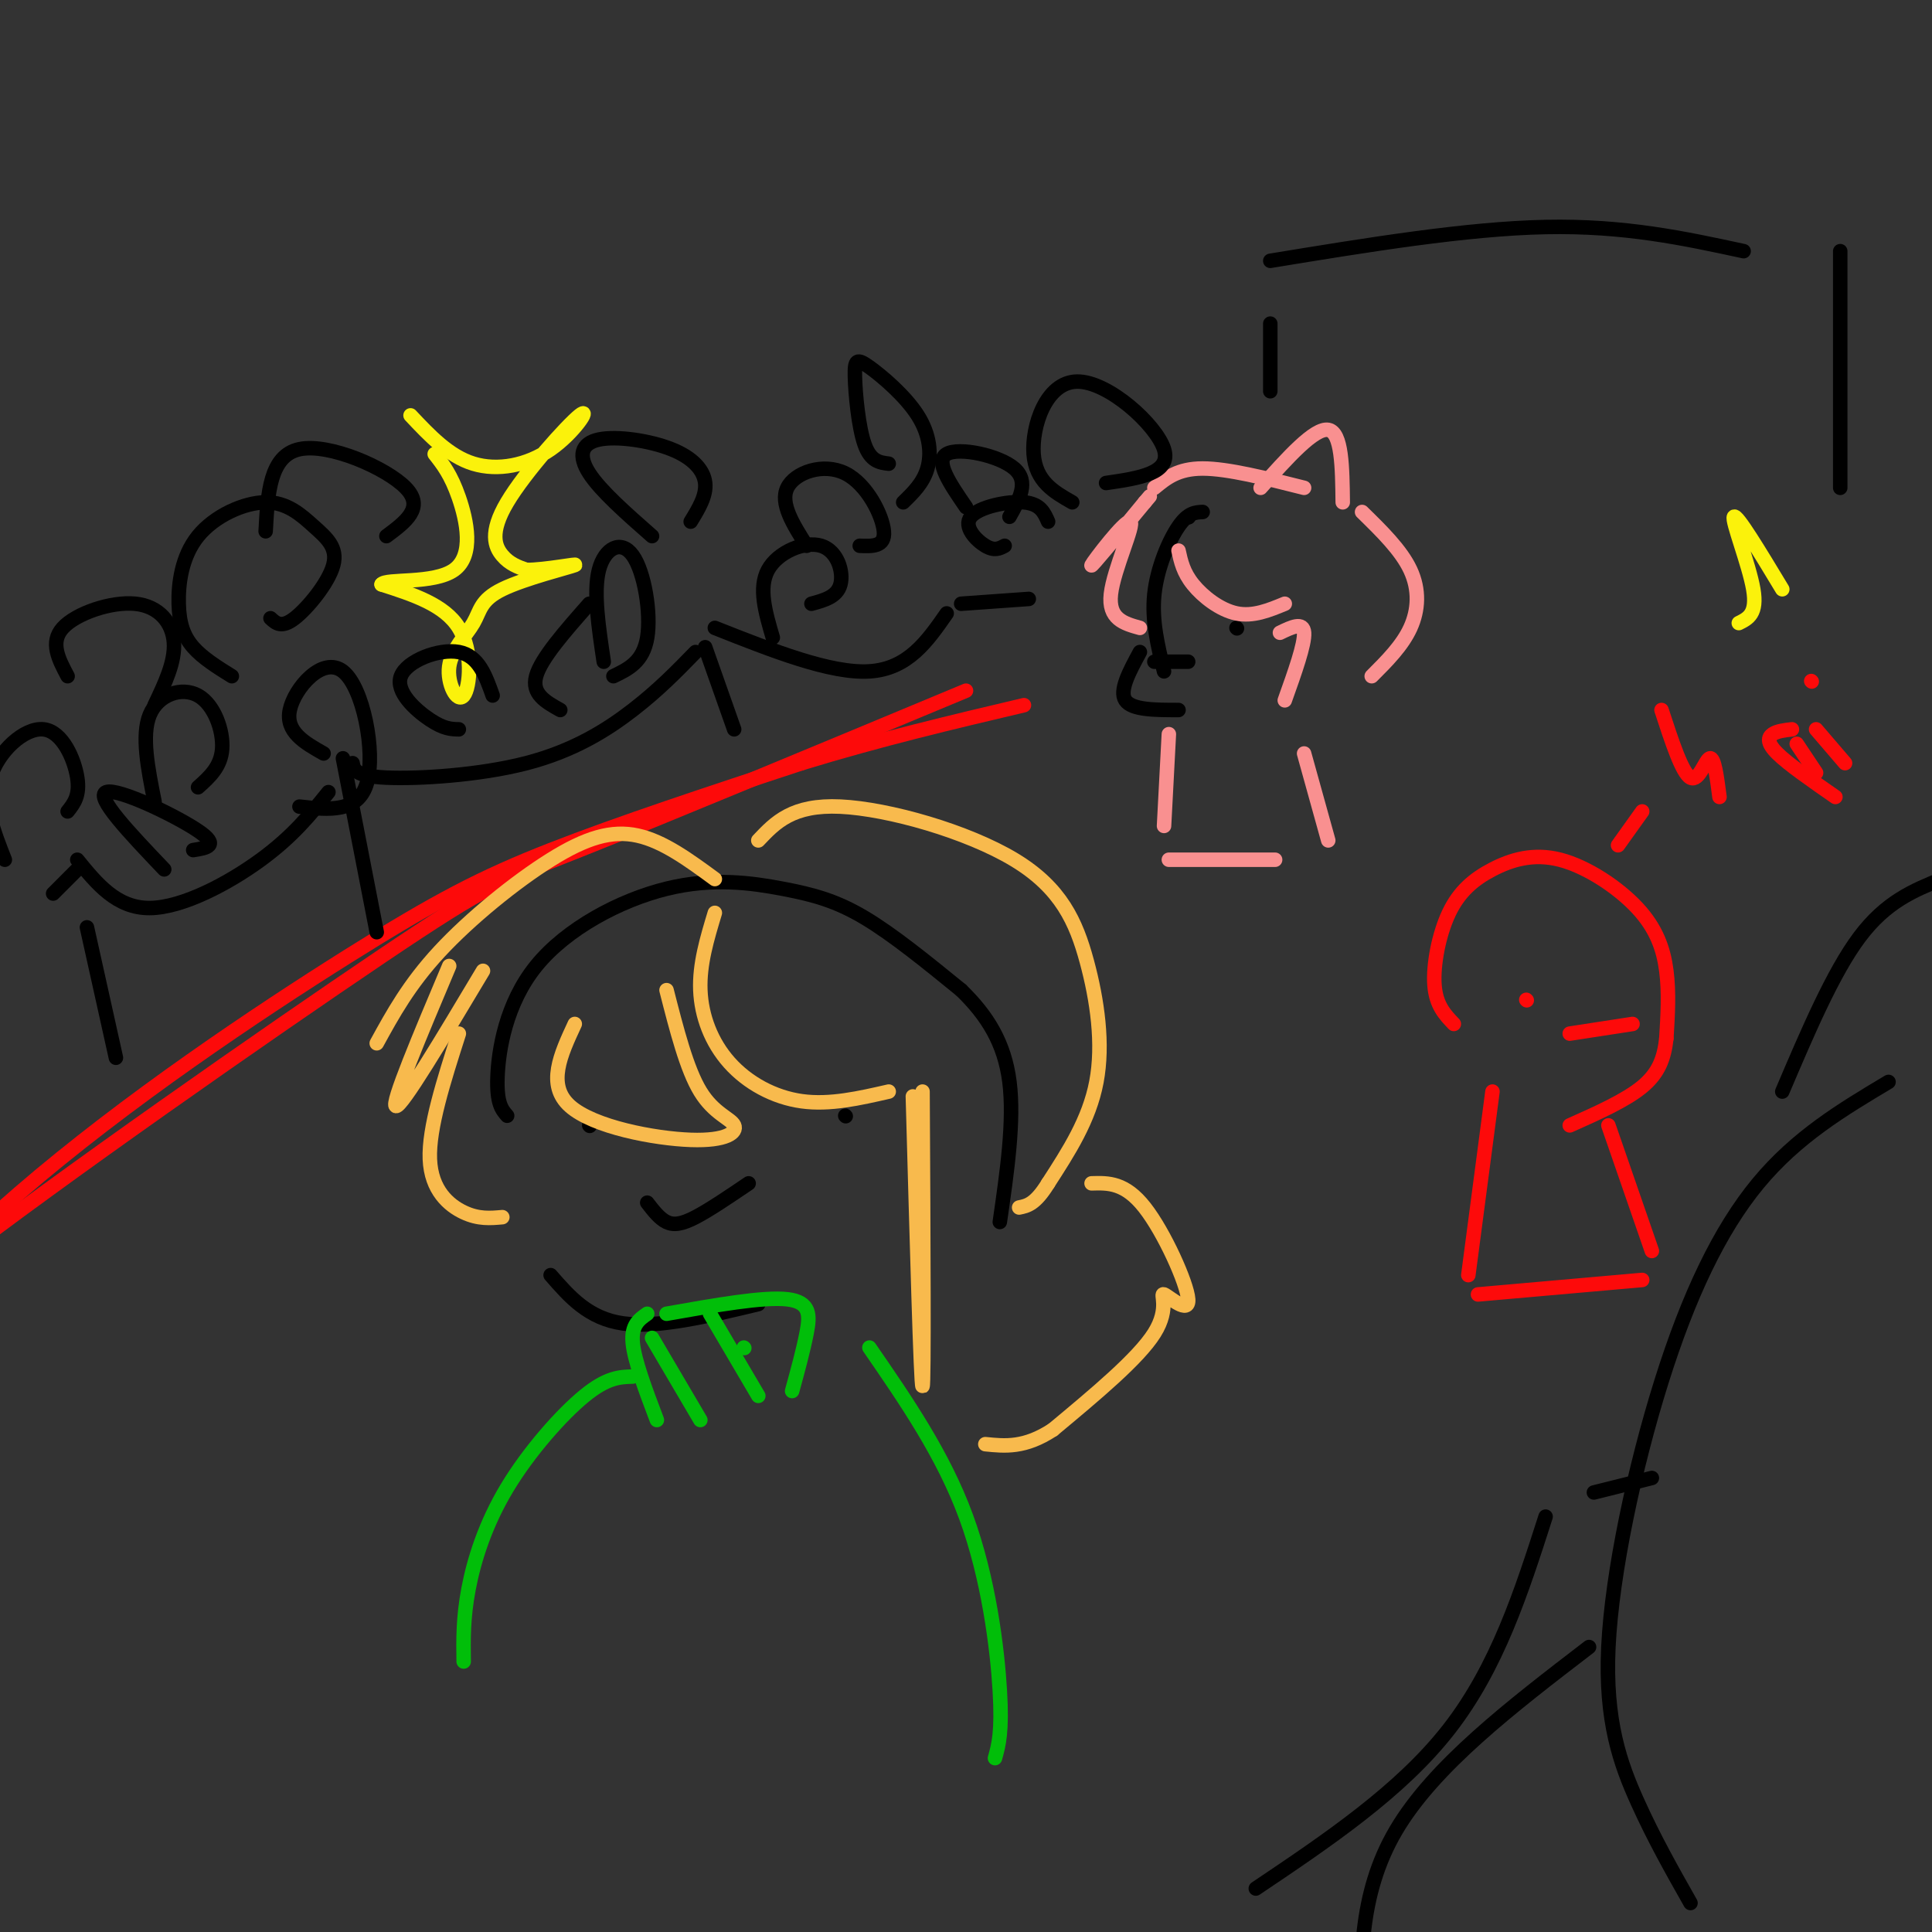 <svg viewBox='0 0 400 400' version='1.1' xmlns='http://www.w3.org/2000/svg' xmlns:xlink='http://www.w3.org/1999/xlink'><rect x="0" y="0" width="400" height="400" fill="#333333" stroke="none"/><g fill='none' stroke='rgb(253,10,10)' stroke-width='3' stroke-linecap='round' stroke-linejoin='round'><path d='M200,143c-31.696,13.202 -63.393,26.405 -80,33c-16.607,6.595 -18.125,6.583 -41,22c-22.875,15.417 -67.107,46.262 -90,64c-22.893,17.738 -24.446,22.369 -26,27'/><path d='M-37,289c1.646,-2.659 18.761,-22.805 41,-42c22.239,-19.195 49.603,-37.437 68,-49c18.397,-11.563 27.828,-16.447 42,-22c14.172,-5.553 33.086,-11.777 52,-18'/><path d='M166,158c16.333,-5.000 31.167,-8.500 46,-12'/></g>
<g fill='none' stroke='rgb(0,0,0)' stroke-width='3' stroke-linecap='round' stroke-linejoin='round'><path d='M105,231c-1.099,-1.256 -2.198,-2.511 -2,-8c0.198,-5.489 1.694,-15.211 8,-23c6.306,-7.789 17.422,-13.644 27,-16c9.578,-2.356 17.617,-1.211 24,0c6.383,1.211 11.109,2.489 17,6c5.891,3.511 12.945,9.256 20,15'/><path d='M199,205c5.422,5.267 8.978,10.933 10,19c1.022,8.067 -0.489,18.533 -2,29'/><path d='M134,249c1.267,1.644 2.533,3.289 4,4c1.467,0.711 3.133,0.489 6,-1c2.867,-1.489 6.933,-4.244 11,-7'/><path d='M175,231c0.000,0.000 0.100,0.100 0.1,0.1'/><path d='M122,233c0.000,0.000 0.100,0.100 0.1,0.1'/><path d='M114,264c3.917,4.500 7.833,9.000 15,10c7.167,1.000 17.583,-1.500 28,-4'/></g>
<g fill='none' stroke='rgb(1,190,9)' stroke-width='3' stroke-linecap='round' stroke-linejoin='round'><path d='M138,272c10.044,-1.778 20.089,-3.556 25,-3c4.911,0.556 4.689,3.444 4,7c-0.689,3.556 -1.844,7.778 -3,12'/><path d='M135,277c0.000,0.000 10.000,17.000 10,17'/><path d='M147,272c0.000,0.000 10.000,17.000 10,17'/><path d='M154,279c0.000,0.000 0.100,0.100 0.1,0.1'/><path d='M134,272c-1.667,1.167 -3.333,2.333 -3,6c0.333,3.667 2.667,9.833 5,16'/><path d='M131,285c-2.649,0.077 -5.298,0.155 -10,4c-4.702,3.845 -11.458,11.458 -16,19c-4.542,7.542 -6.869,15.012 -8,21c-1.131,5.988 -1.065,10.494 -1,15'/><path d='M180,279c7.644,11.089 15.289,22.178 20,35c4.711,12.822 6.489,27.378 7,36c0.511,8.622 -0.244,11.311 -1,14'/></g>
<g fill='none' stroke='rgb(248,186,77)' stroke-width='3' stroke-linecap='round' stroke-linejoin='round'><path d='M138,205c2.094,8.203 4.188,16.405 7,21c2.812,4.595 6.341,5.582 7,7c0.659,1.418 -1.553,3.266 -9,3c-7.447,-0.266 -20.128,-2.648 -25,-7c-4.872,-4.352 -1.936,-10.676 1,-17'/><path d='M104,252c-2.467,0.222 -4.933,0.444 -8,-1c-3.067,-1.444 -6.733,-4.556 -7,-11c-0.267,-6.444 2.867,-16.222 6,-26'/><path d='M100,201c-8.417,14.083 -16.833,28.167 -18,28c-1.167,-0.167 4.917,-14.583 11,-29'/><path d='M78,216c3.333,-6.083 6.667,-12.167 13,-19c6.333,-6.833 15.667,-14.417 23,-19c7.333,-4.583 12.667,-6.167 18,-5c5.333,1.167 10.667,5.083 16,9'/><path d='M157,174c3.531,-3.734 7.062,-7.467 17,-7c9.938,0.467 26.282,5.136 36,11c9.718,5.864 12.809,12.925 15,21c2.191,8.075 3.483,17.164 2,25c-1.483,7.836 -5.742,14.418 -10,21'/><path d='M217,245c-2.667,4.333 -4.333,4.667 -6,5'/><path d='M226,245c3.461,-0.100 6.922,-0.201 11,5c4.078,5.201 8.774,15.703 9,19c0.226,3.297 -4.016,-0.612 -5,-1c-0.984,-0.388 1.290,2.746 -2,8c-3.290,5.254 -12.145,12.627 -21,20'/><path d='M218,296c-5.833,3.833 -9.917,3.417 -14,3'/><path d='M189,227c0.833,30.083 1.667,60.167 2,60c0.333,-0.167 0.167,-30.583 0,-61'/><path d='M184,226c-6.107,1.399 -12.214,2.798 -18,2c-5.786,-0.798 -11.250,-3.792 -15,-8c-3.750,-4.208 -5.786,-9.631 -6,-15c-0.214,-5.369 1.393,-10.685 3,-16'/></g>
<g fill='none' stroke='rgb(0,0,0)' stroke-width='3' stroke-linecap='round' stroke-linejoin='round'><path d='M246,107c0.000,0.000 0.100,0.100 0.1,0.1'/><path d='M249,106c-1.511,0.067 -3.022,0.133 -5,3c-1.978,2.867 -4.422,8.533 -5,14c-0.578,5.467 0.711,10.733 2,16'/><path d='M236,135c-2.167,4.000 -4.333,8.000 -3,10c1.333,2.000 6.167,2.000 11,2'/><path d='M256,130c0.000,0.000 0.100,0.100 0.1,0.1'/><path d='M239,137c0.000,0.000 7.000,0.000 7,0'/></g>
<g fill='none' stroke='rgb(249,144,144)' stroke-width='3' stroke-linecap='round' stroke-linejoin='round'><path d='M242,152c0.000,0.000 -1.000,19.000 -1,19'/><path d='M242,178c0.000,0.000 22.000,0.000 22,0'/><path d='M275,174c0.000,0.000 -5.000,-18.000 -5,-18'/><path d='M236,130c-3.292,-0.917 -6.583,-1.833 -6,-7c0.583,-5.167 5.042,-14.583 4,-15c-1.042,-0.417 -7.583,8.167 -8,9c-0.417,0.833 5.292,-6.083 11,-13'/><path d='M237,104c1.833,-2.167 0.917,-1.083 0,0'/><path d='M261,101c5.583,-6.250 11.167,-12.500 14,-12c2.833,0.500 2.917,7.750 3,15'/><path d='M239,101c2.417,-2.000 4.833,-4.000 10,-4c5.167,0.000 13.083,2.000 21,4'/><path d='M282,106c4.044,3.956 8.089,7.911 10,12c1.911,4.089 1.689,8.311 0,12c-1.689,3.689 -4.844,6.844 -8,10'/><path d='M265,131c2.417,-1.167 4.833,-2.333 5,0c0.167,2.333 -1.917,8.167 -4,14'/></g>
<g fill='none' stroke='rgb(253,10,10)' stroke-width='3' stroke-linecap='round' stroke-linejoin='round'><path d='M301,212c-1.840,-1.923 -3.679,-3.847 -4,-8c-0.321,-4.153 0.878,-10.536 3,-15c2.122,-4.464 5.168,-7.008 9,-9c3.832,-1.992 8.450,-3.431 14,-2c5.550,1.431 12.033,5.731 16,10c3.967,4.269 5.419,8.505 6,13c0.581,4.495 0.290,9.247 0,14'/><path d='M345,215c-0.444,4.044 -1.556,7.156 -5,10c-3.444,2.844 -9.222,5.422 -15,8'/><path d='M335,175c0.000,0.000 5.000,-7.000 5,-7'/><path d='M344,147c2.133,6.533 4.267,13.067 6,14c1.733,0.933 3.067,-3.733 4,-4c0.933,-0.267 1.467,3.867 2,8'/><path d='M371,151c-1.533,0.178 -3.067,0.356 -4,1c-0.933,0.644 -1.267,1.756 1,4c2.267,2.244 7.133,5.622 12,9'/><path d='M376,151c0.000,0.000 6.000,7.000 6,7'/><path d='M375,141c0.000,0.000 0.100,0.100 0.1,0.1'/><path d='M372,154c0.000,0.000 4.000,6.000 4,6'/><path d='M325,214c0.000,0.000 13.000,-2.000 13,-2'/><path d='M316,207c0.000,0.000 0.100,0.100 0.1,0.1'/><path d='M309,226c0.000,0.000 -5.000,38.000 -5,38'/><path d='M333,233c0.000,0.000 9.000,26.000 9,26'/><path d='M340,265c0.000,0.000 -34.000,3.000 -34,3'/></g>
<g fill='none' stroke='rgb(249,144,144)' stroke-width='3' stroke-linecap='round' stroke-linejoin='round'><path d='M266,125c-3.289,1.356 -6.578,2.711 -10,2c-3.422,-0.711 -6.978,-3.489 -9,-6c-2.022,-2.511 -2.511,-4.756 -3,-7'/></g>
<g fill='none' stroke='rgb(0,0,0)' stroke-width='3' stroke-linecap='round' stroke-linejoin='round'><path d='M18,192c0.000,0.000 6.000,27.000 6,27'/><path d='M11,185c0.000,0.000 5.000,-5.000 5,-5'/><path d='M16,178c4.089,5.022 8.178,10.044 15,10c6.822,-0.044 16.378,-5.156 23,-10c6.622,-4.844 10.311,-9.422 14,-14'/><path d='M71,157c0.000,0.000 7.000,36.000 7,36'/><path d='M73,158c0.256,1.351 0.512,2.702 7,3c6.488,0.298 19.208,-0.458 29,-3c9.792,-2.542 16.655,-6.869 22,-11c5.345,-4.131 9.173,-8.065 13,-12'/><path d='M146,134c0.000,0.000 6.000,17.000 6,17'/><path d='M148,130c12.000,4.750 24.000,9.500 32,9c8.000,-0.500 12.000,-6.250 16,-12'/><path d='M391,224c-9.510,5.678 -19.021,11.356 -27,21c-7.979,9.644 -14.427,23.255 -20,41c-5.573,17.745 -10.270,39.624 -11,55c-0.730,15.376 2.506,24.250 6,32c3.494,7.750 7.247,14.375 11,21'/><path d='M320,314c-5.000,15.583 -10.000,31.167 -20,44c-10.000,12.833 -25.000,22.917 -40,33'/><path d='M330,309c0.000,0.000 12.000,-3.000 12,-3'/></g>
<g fill='none' stroke='rgb(251,242,11)' stroke-width='3' stroke-linecap='round' stroke-linejoin='round'><path d='M85,86c3.982,4.230 7.964,8.460 13,10c5.036,1.540 11.126,0.391 16,-3c4.874,-3.391 8.533,-9.022 6,-7c-2.533,2.022 -11.259,11.698 -15,18c-3.741,6.302 -2.497,9.229 -1,11c1.497,1.771 3.249,2.385 5,3'/><path d='M109,118c3.876,0.020 11.066,-1.432 10,-1c-1.066,0.432 -10.386,2.746 -15,5c-4.614,2.254 -4.521,4.446 -6,7c-1.479,2.554 -4.530,5.468 -5,9c-0.470,3.532 1.643,7.682 3,6c1.357,-1.682 1.959,-9.195 -1,-14c-2.959,-4.805 -9.480,-6.903 -16,-9'/><path d='M79,121c0.798,-1.286 10.792,0.000 15,-3c4.208,-3.000 2.631,-10.286 1,-15c-1.631,-4.714 -3.315,-6.857 -5,-9'/><path d='M369,122c-4.733,-7.844 -9.467,-15.689 -10,-15c-0.533,0.689 3.133,9.911 4,15c0.867,5.089 -1.067,6.044 -3,7'/></g>
<g fill='none' stroke='rgb(0,0,0)' stroke-width='3' stroke-linecap='round' stroke-linejoin='round'><path d='M14,140c-1.857,-3.500 -3.714,-7.000 -1,-10c2.714,-3.000 10.000,-5.500 15,-5c5.000,0.500 7.714,4.000 8,8c0.286,4.000 -1.857,8.500 -4,13'/><path d='M48,140c-3.016,-1.877 -6.031,-3.753 -8,-6c-1.969,-2.247 -2.891,-4.863 -3,-9c-0.109,-4.137 0.596,-9.793 4,-14c3.404,-4.207 9.506,-6.964 14,-7c4.494,-0.036 7.380,2.650 10,5c2.620,2.350 4.975,4.363 4,8c-0.975,3.637 -5.278,8.896 -8,11c-2.722,2.104 -3.861,1.052 -5,0'/><path d='M135,111c-5.327,-4.684 -10.654,-9.368 -13,-13c-2.346,-3.632 -1.711,-6.211 2,-7c3.711,-0.789 10.499,0.211 15,2c4.501,1.789 6.715,4.368 7,7c0.285,2.632 -1.357,5.316 -3,8'/><path d='M167,113c-2.780,-4.393 -5.560,-8.786 -4,-12c1.560,-3.214 7.458,-5.250 12,-3c4.542,2.250 7.726,8.786 8,12c0.274,3.214 -2.363,3.107 -5,3'/><path d='M200,105c-3.267,-4.756 -6.533,-9.511 -4,-11c2.533,-1.489 10.867,0.289 14,3c3.133,2.711 1.067,6.356 -1,10'/><path d='M263,81c0.000,0.000 0.000,-14.000 0,-14'/><path d='M263,54c20.333,-3.333 40.667,-6.667 57,-7c16.333,-0.333 28.667,2.333 41,5'/><path d='M381,52c0.000,0.000 0.000,49.000 0,49'/><path d='M160,132c-1.512,-5.137 -3.024,-10.274 -1,-14c2.024,-3.726 7.583,-6.042 11,-5c3.417,1.042 4.690,5.440 4,8c-0.690,2.560 -3.345,3.280 -6,4'/><path d='M125,137c-1.083,-7.232 -2.167,-14.464 -1,-19c1.167,-4.536 4.583,-6.375 7,-3c2.417,3.375 3.833,11.964 3,17c-0.833,5.036 -3.917,6.518 -7,8'/><path d='M67,156c-3.970,-2.244 -7.940,-4.488 -7,-9c0.940,-4.512 6.792,-11.292 11,-8c4.208,3.292 6.774,16.655 5,23c-1.774,6.345 -7.887,5.673 -14,5'/><path d='M34,180c-7.200,-7.556 -14.400,-15.111 -12,-16c2.400,-0.889 14.400,4.889 19,8c4.600,3.111 1.800,3.556 -1,4'/><path d='M329,341c-16.083,12.333 -32.167,24.667 -40,38c-7.833,13.333 -7.417,27.667 -7,42'/><path d='M402,182c-5.750,2.333 -11.500,4.667 -17,12c-5.500,7.333 -10.750,19.667 -16,32'/><path d='M32,166c-1.375,-6.875 -2.750,-13.750 -1,-18c1.750,-4.250 6.625,-5.875 10,-4c3.375,1.875 5.250,7.250 5,11c-0.250,3.750 -2.625,5.875 -5,8'/><path d='M1,178c-2.292,-5.798 -4.583,-11.595 -3,-17c1.583,-5.405 7.042,-10.417 11,-10c3.958,0.417 6.417,6.262 7,10c0.583,3.738 -0.708,5.369 -2,7'/><path d='M95,151c-1.542,-0.030 -3.083,-0.060 -6,-2c-2.917,-1.940 -7.208,-5.792 -6,-9c1.208,-3.208 7.917,-5.774 12,-5c4.083,0.774 5.542,4.887 7,9'/><path d='M55,110c0.422,-7.844 0.844,-15.689 7,-17c6.156,-1.311 18.044,3.911 22,8c3.956,4.089 -0.022,7.044 -4,10'/><path d='M208,113c-1.054,0.565 -2.107,1.131 -4,0c-1.893,-1.131 -4.625,-3.958 -3,-6c1.625,-2.042 7.607,-3.298 11,-3c3.393,0.298 4.196,2.149 5,4'/><path d='M213,124c0.000,0.000 -14.000,1.000 -14,1'/><path d='M184,96c-1.871,-0.226 -3.741,-0.453 -5,-4c-1.259,-3.547 -1.906,-10.415 -2,-14c-0.094,-3.585 0.367,-3.889 3,-2c2.633,1.889 7.440,5.970 10,10c2.560,4.030 2.874,8.009 2,11c-0.874,2.991 -2.937,4.996 -5,7'/><path d='M222,104c-3.792,-2.155 -7.583,-4.310 -8,-10c-0.417,-5.690 2.542,-14.917 9,-15c6.458,-0.083 16.417,8.976 18,14c1.583,5.024 -5.208,6.012 -12,7'/><path d='M122,125c-5.000,5.667 -10.000,11.333 -11,15c-1.000,3.667 2.000,5.333 5,7'/></g>
</svg>